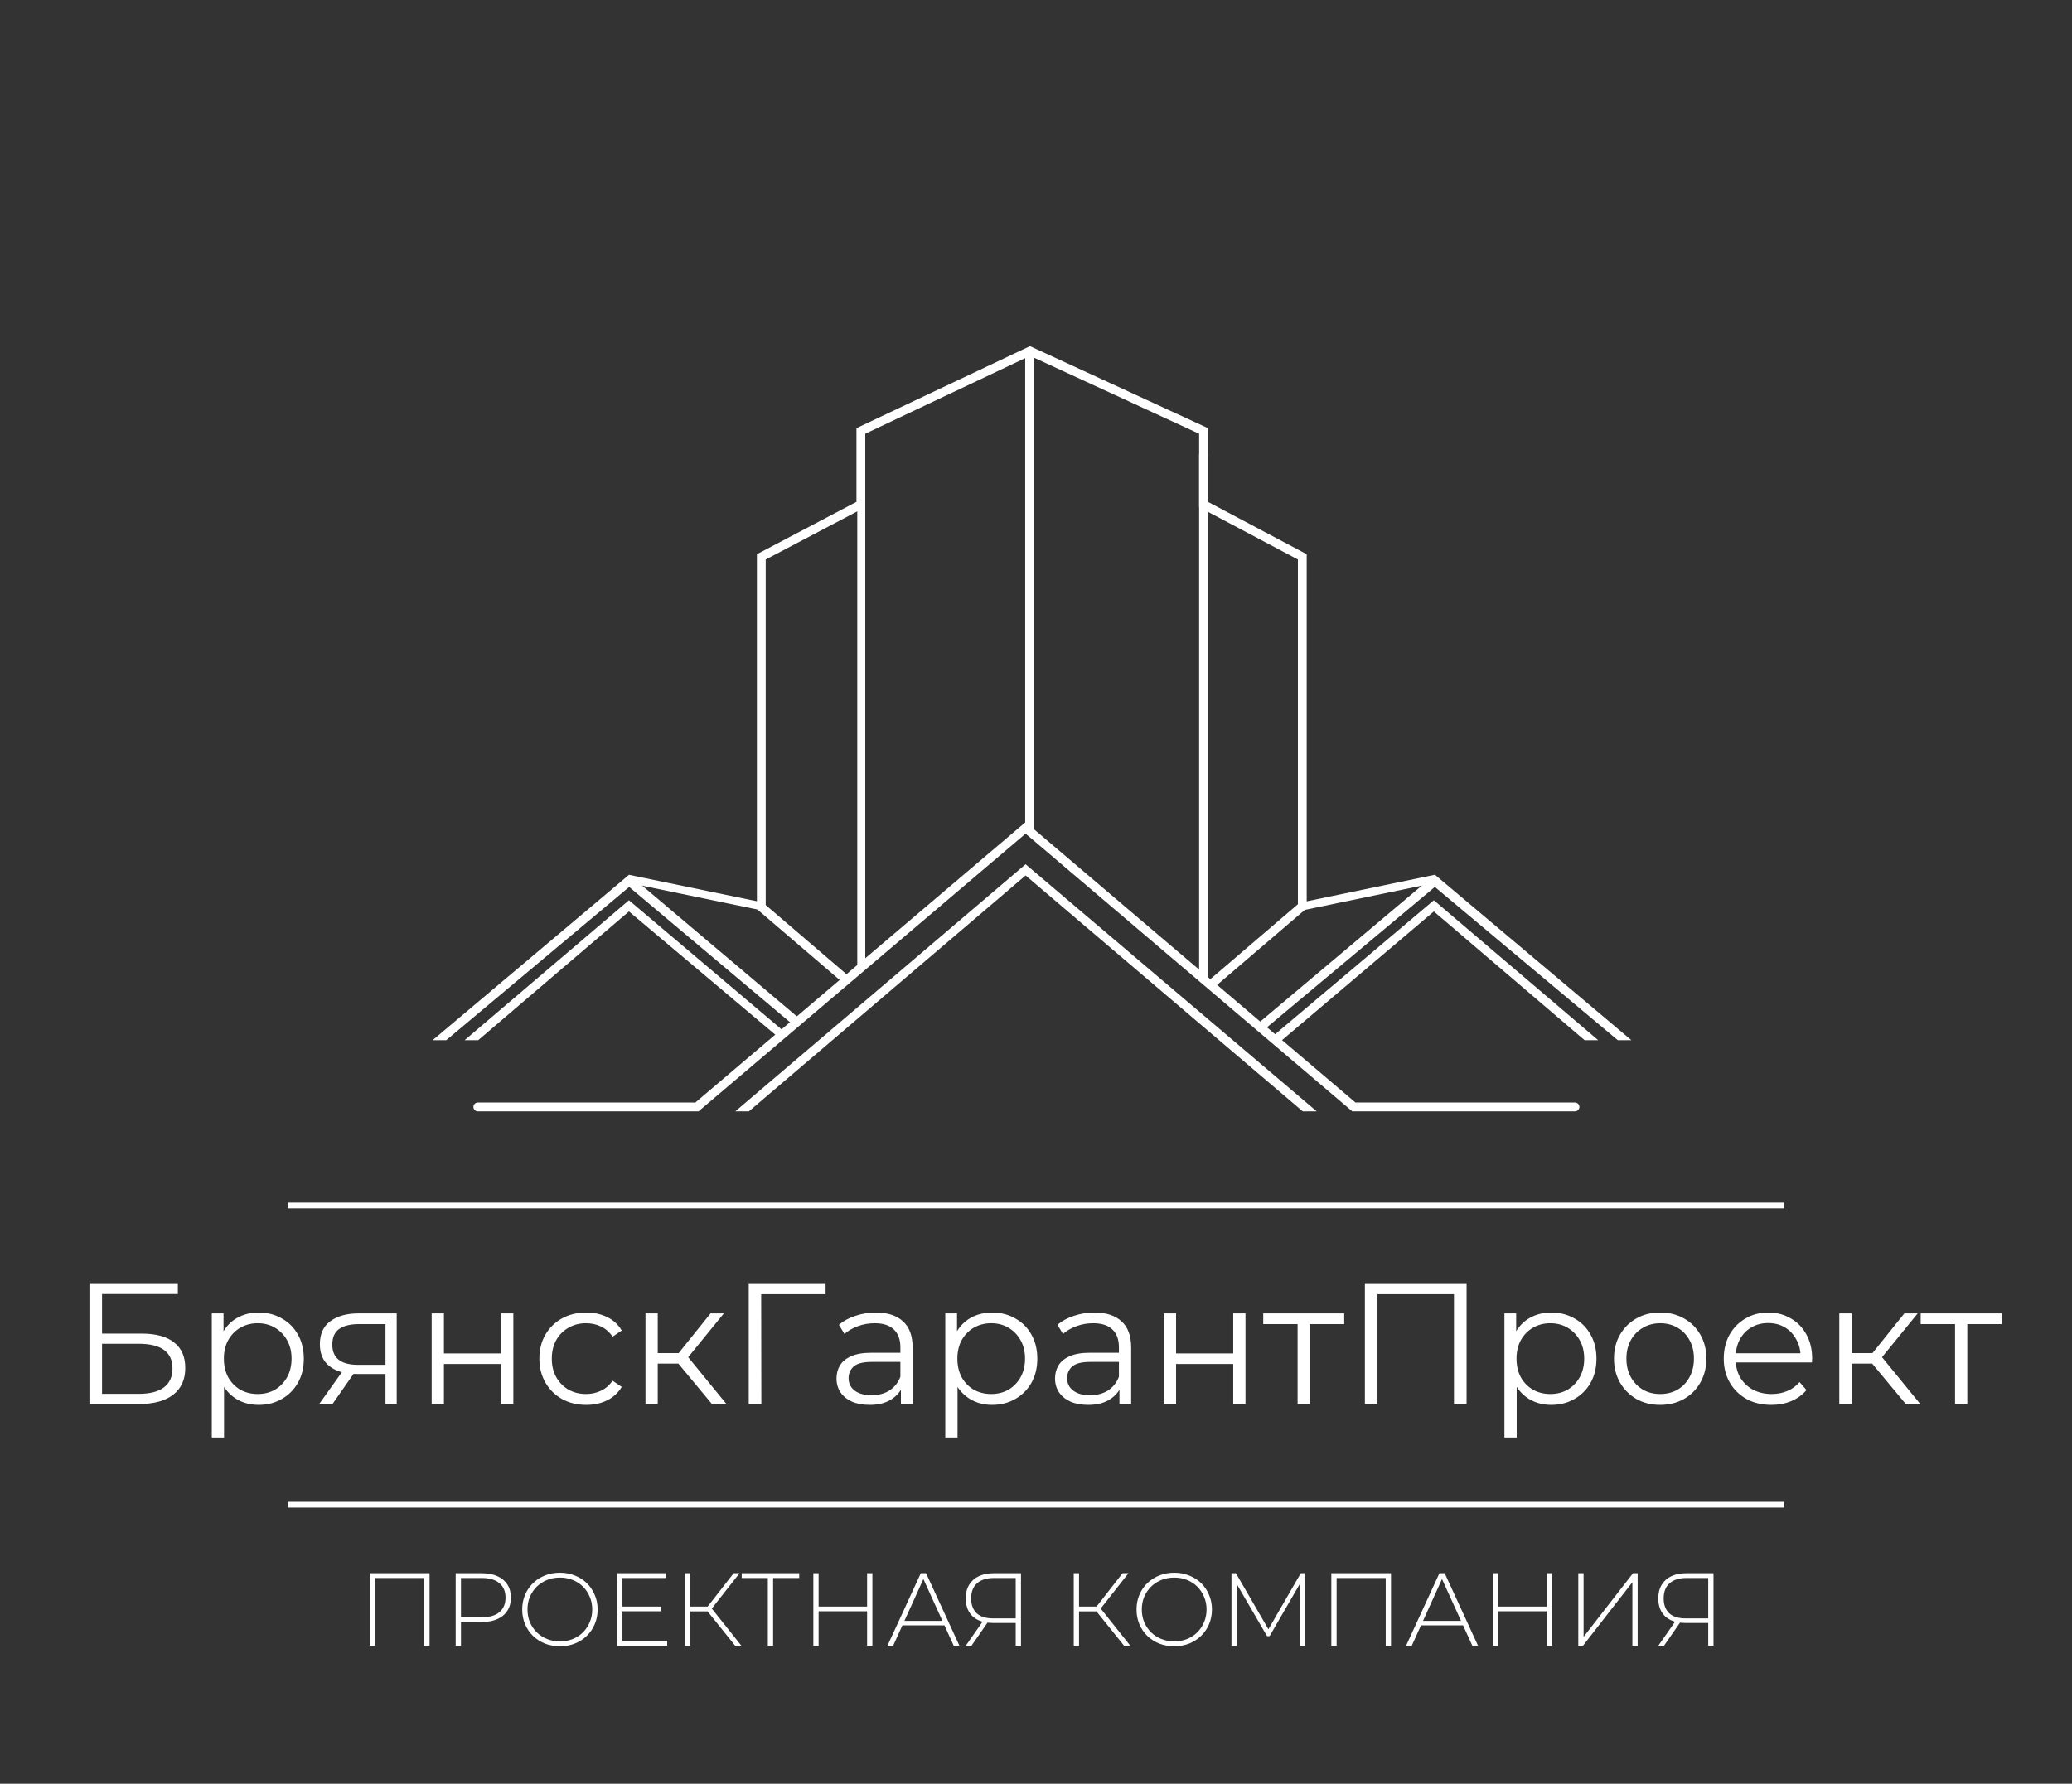 <?xml version="1.0" encoding="UTF-8"?> <svg xmlns="http://www.w3.org/2000/svg" width="2591" height="2231" viewBox="0 0 2591 2231" fill="none"><rect x="0" y="0" width="2591" height="2231" fill="#333333" stroke="none"/><path d="M111.838 1756.13V1604.98H222.387V1618.59H127.6V1668.03H177.045C194.894 1668.03 208.425 1671.7 217.637 1679.04C226.993 1686.24 231.672 1696.89 231.672 1711C231.672 1725.54 226.634 1736.69 216.557 1744.47C206.625 1752.24 192.303 1756.13 173.59 1756.13H111.838ZM127.6 1743.39H173.374C187.337 1743.39 197.845 1740.72 204.898 1735.4C212.095 1729.93 215.694 1722.01 215.694 1711.65C215.694 1691.06 201.587 1680.77 173.374 1680.77H127.6V1743.39ZM323.347 1757.21C313.559 1757.21 304.706 1754.97 296.789 1750.51C288.872 1745.91 282.539 1739.36 277.789 1730.86C273.182 1722.23 270.879 1711.72 270.879 1699.34C270.879 1686.96 273.182 1676.52 277.789 1668.03C282.395 1659.4 288.656 1652.85 296.573 1648.38C304.49 1643.92 313.415 1641.69 323.347 1641.69C334.143 1641.69 343.787 1644.14 352.28 1649.03C360.916 1653.78 367.682 1660.55 372.576 1669.33C377.47 1677.96 379.917 1687.97 379.917 1699.34C379.917 1710.86 377.47 1720.93 372.576 1729.57C367.682 1738.2 360.916 1744.97 352.28 1749.86C343.787 1754.76 334.143 1757.21 323.347 1757.21ZM264.834 1798.01V1642.77H279.516V1676.88L278.004 1699.56L280.164 1722.44V1798.01H264.834ZM322.267 1743.6C330.328 1743.6 337.525 1741.8 343.859 1738.2C350.193 1734.46 355.231 1729.28 358.973 1722.66C362.716 1715.89 364.587 1708.12 364.587 1699.34C364.587 1690.56 362.716 1682.86 358.973 1676.24C355.231 1669.62 350.193 1664.43 343.859 1660.69C337.525 1656.95 330.328 1655.08 322.267 1655.08C314.206 1655.08 306.937 1656.95 300.46 1660.69C294.126 1664.43 289.088 1669.62 285.346 1676.24C281.747 1682.86 279.948 1690.56 279.948 1699.34C279.948 1708.12 281.747 1715.89 285.346 1722.66C289.088 1729.28 294.126 1734.46 300.46 1738.2C306.937 1741.8 314.206 1743.6 322.267 1743.6ZM482.044 1756.13V1715.32L484.851 1718.56H446.418C431.88 1718.56 420.508 1715.39 412.303 1709.06C404.098 1702.72 399.996 1693.51 399.996 1681.42C399.996 1668.46 404.386 1658.82 413.167 1652.49C421.947 1646.01 433.679 1642.77 448.361 1642.77H496.079V1756.13H482.044ZM399.132 1756.13L430.224 1712.51H446.202L415.758 1756.13H399.132ZM482.044 1710.78V1651.62L484.851 1656.16H448.793C438.285 1656.16 430.08 1658.17 424.179 1662.2C418.421 1666.23 415.542 1672.78 415.542 1681.85C415.542 1698.69 426.266 1707.11 447.714 1707.11H484.851L482.044 1710.78ZM539.79 1756.13V1642.77H555.121V1692.86H626.589V1642.77H641.919V1756.13H626.589V1706.03H555.121V1756.13H539.79ZM732.993 1757.21C721.765 1757.21 711.689 1754.76 702.764 1749.86C693.984 1744.83 687.074 1737.99 682.036 1729.35C676.998 1720.57 674.479 1710.57 674.479 1699.34C674.479 1687.97 676.998 1677.96 682.036 1669.33C687.074 1660.69 693.984 1653.93 702.764 1649.03C711.689 1644.14 721.765 1641.69 732.993 1641.69C742.637 1641.69 751.346 1643.56 759.119 1647.3C766.892 1651.05 773.009 1656.66 777.472 1664.15L766.028 1671.92C762.141 1666.16 757.319 1661.91 751.562 1659.18C745.804 1656.44 739.542 1655.08 732.777 1655.08C724.716 1655.08 717.447 1656.95 710.969 1660.69C704.492 1664.29 699.382 1669.4 695.639 1676.02C691.897 1682.64 690.025 1690.42 690.025 1699.34C690.025 1708.26 691.897 1716.04 695.639 1722.66C699.382 1729.28 704.492 1734.46 710.969 1738.2C717.447 1741.8 724.716 1743.6 732.777 1743.6C739.542 1743.6 745.804 1742.24 751.562 1739.5C757.319 1736.77 762.141 1732.59 766.028 1726.98L777.472 1734.75C773.009 1742.09 766.892 1747.71 759.119 1751.59C751.346 1755.33 742.637 1757.21 732.993 1757.21ZM890.284 1756.13L843.646 1699.99L856.385 1692.43L908.421 1756.13H890.284ZM807.156 1756.13V1642.77H822.486V1756.13H807.156ZM817.736 1705.6V1692.43H854.226V1705.6H817.736ZM857.68 1701.07L843.43 1698.91L888.556 1642.77H905.182L857.68 1701.07ZM936.285 1756.13V1604.98H1032.37V1618.8H947.729L951.831 1614.7L952.047 1756.13H936.285ZM1126.57 1756.13V1731.08L1125.92 1726.98V1685.09C1125.92 1675.45 1123.18 1668.03 1117.71 1662.85C1112.39 1657.67 1104.4 1655.08 1093.75 1655.08C1086.41 1655.08 1079.42 1656.3 1072.8 1658.75C1066.18 1661.19 1060.57 1664.43 1055.96 1668.46L1049.05 1657.02C1054.81 1652.13 1061.72 1648.38 1069.78 1645.79C1077.84 1643.06 1086.33 1641.69 1095.26 1641.69C1109.94 1641.69 1121.24 1645.36 1129.16 1652.7C1137.22 1659.9 1141.25 1670.91 1141.25 1685.74V1756.13H1126.57ZM1087.48 1757.21C1078.99 1757.21 1071.58 1755.84 1065.25 1753.1C1059.06 1750.22 1054.31 1746.34 1050.99 1741.44C1047.68 1736.41 1046.03 1730.65 1046.03 1724.17C1046.03 1718.27 1047.4 1712.94 1050.13 1708.19C1053.01 1703.3 1057.62 1699.41 1063.95 1696.53C1070.43 1693.51 1079.06 1692 1089.86 1692H1128.94V1703.44H1090.29C1079.35 1703.44 1071.72 1705.39 1067.4 1709.27C1063.23 1713.16 1061.14 1717.98 1061.14 1723.74C1061.14 1730.22 1063.66 1735.4 1068.7 1739.28C1073.74 1743.17 1080.79 1745.11 1089.86 1745.11C1098.5 1745.11 1105.91 1743.17 1112.1 1739.28C1118.43 1735.25 1123.04 1729.5 1125.92 1722.01L1129.37 1732.59C1126.49 1740.08 1121.46 1746.05 1114.26 1750.51C1107.21 1754.97 1098.28 1757.21 1087.48 1757.21ZM1240.57 1757.21C1230.78 1757.21 1221.93 1754.97 1214.01 1750.51C1206.1 1745.91 1199.76 1739.36 1195.01 1730.86C1190.41 1722.23 1188.1 1711.72 1188.1 1699.34C1188.1 1686.96 1190.41 1676.52 1195.01 1668.03C1199.62 1659.4 1205.88 1652.85 1213.8 1648.38C1221.71 1643.92 1230.64 1641.69 1240.57 1641.69C1251.37 1641.69 1261.01 1644.14 1269.5 1649.03C1278.14 1653.78 1284.91 1660.55 1289.8 1669.33C1294.69 1677.96 1297.14 1687.97 1297.14 1699.34C1297.14 1710.86 1294.69 1720.93 1289.8 1729.57C1284.91 1738.2 1278.14 1744.97 1269.5 1749.86C1261.01 1754.76 1251.37 1757.21 1240.57 1757.21ZM1182.06 1798.01V1642.77H1196.74V1676.88L1195.23 1699.56L1197.39 1722.44V1798.01H1182.06ZM1239.49 1743.6C1247.55 1743.6 1254.75 1741.8 1261.08 1738.2C1267.42 1734.46 1272.45 1729.28 1276.2 1722.66C1279.94 1715.89 1281.81 1708.12 1281.81 1699.34C1281.81 1690.56 1279.94 1682.86 1276.2 1676.24C1272.45 1669.62 1267.42 1664.43 1261.08 1660.69C1254.75 1656.95 1247.55 1655.08 1239.49 1655.08C1231.43 1655.08 1224.16 1656.95 1217.68 1660.69C1211.35 1664.43 1206.31 1669.62 1202.57 1676.24C1198.97 1682.86 1197.17 1690.56 1197.17 1699.34C1197.17 1708.12 1198.97 1715.89 1202.57 1722.66C1206.31 1729.28 1211.35 1734.46 1217.68 1738.2C1224.16 1741.8 1231.43 1743.6 1239.49 1743.6ZM1399.84 1756.13V1731.08L1399.19 1726.98V1685.09C1399.19 1675.45 1396.45 1668.03 1390.98 1662.85C1385.66 1657.67 1377.67 1655.08 1367.02 1655.08C1359.68 1655.08 1352.69 1656.3 1346.07 1658.75C1339.45 1661.19 1333.84 1664.43 1329.23 1668.46L1322.32 1657.02C1328.08 1652.13 1334.99 1648.38 1343.05 1645.79C1351.11 1643.06 1359.6 1641.69 1368.53 1641.69C1383.21 1641.69 1394.51 1645.36 1402.43 1652.7C1410.49 1659.9 1414.52 1670.91 1414.52 1685.74V1756.13H1399.84ZM1360.75 1757.21C1352.26 1757.21 1344.85 1755.84 1338.52 1753.1C1332.33 1750.22 1327.58 1746.34 1324.26 1741.44C1320.95 1736.41 1319.3 1730.65 1319.3 1724.17C1319.3 1718.27 1320.67 1712.94 1323.4 1708.19C1326.28 1703.3 1330.89 1699.41 1337.22 1696.53C1343.7 1693.51 1352.33 1692 1363.13 1692H1402.21V1703.44H1363.56C1352.62 1703.44 1344.99 1705.39 1340.67 1709.27C1336.5 1713.16 1334.41 1717.98 1334.41 1723.74C1334.41 1730.22 1336.93 1735.4 1341.97 1739.28C1347.01 1743.17 1354.06 1745.11 1363.13 1745.11C1371.77 1745.11 1379.18 1743.17 1385.37 1739.28C1391.7 1735.25 1396.31 1729.5 1399.19 1722.01L1402.64 1732.59C1399.76 1740.08 1394.73 1746.05 1387.53 1750.51C1380.47 1754.97 1371.55 1757.21 1360.75 1757.21ZM1455.33 1756.13V1642.77H1470.66V1692.86H1542.13V1642.77H1557.46V1756.13H1542.13V1706.03H1470.66V1756.13H1455.33ZM1622.62 1756.13V1652.05L1626.51 1656.16H1579.65V1642.77H1680.92V1656.16H1634.06L1637.95 1652.05V1756.13H1622.62ZM1706.76 1756.13V1604.98H1833.93V1756.13H1818.17V1614.48L1822.27 1618.8H1718.42L1722.52 1614.48V1756.13H1706.76ZM1939.77 1757.21C1929.99 1757.21 1921.13 1754.97 1913.22 1750.51C1905.3 1745.91 1898.97 1739.36 1894.22 1730.86C1889.61 1722.23 1887.31 1711.72 1887.31 1699.34C1887.31 1686.96 1889.61 1676.52 1894.22 1668.03C1898.82 1659.4 1905.08 1652.85 1913 1648.38C1920.92 1643.92 1929.84 1641.69 1939.77 1641.69C1950.57 1641.69 1960.21 1644.14 1968.71 1649.03C1977.34 1653.78 1984.11 1660.55 1989 1669.33C1993.9 1677.96 1996.34 1687.97 1996.34 1699.34C1996.34 1710.86 1993.9 1720.93 1989 1729.57C1984.11 1738.2 1977.34 1744.97 1968.71 1749.86C1960.21 1754.76 1950.57 1757.21 1939.77 1757.21ZM1881.26 1798.01V1642.77H1895.94V1676.88L1894.43 1699.56L1896.59 1722.44V1798.01H1881.26ZM1938.69 1743.6C1946.76 1743.6 1953.95 1741.8 1960.29 1738.2C1966.62 1734.46 1971.66 1729.28 1975.4 1722.66C1979.14 1715.89 1981.01 1708.12 1981.01 1699.34C1981.01 1690.56 1979.14 1682.86 1975.4 1676.24C1971.66 1669.62 1966.62 1664.43 1960.29 1660.69C1953.95 1656.95 1946.76 1655.08 1938.69 1655.08C1930.63 1655.08 1923.36 1656.95 1916.89 1660.69C1910.55 1664.43 1905.52 1669.62 1901.77 1676.24C1898.17 1682.86 1896.37 1690.56 1896.37 1699.34C1896.37 1708.12 1898.17 1715.89 1901.77 1722.66C1905.52 1729.28 1910.55 1734.46 1916.89 1738.2C1923.36 1741.8 1930.63 1743.6 1938.69 1743.6ZM2075.92 1757.21C2064.98 1757.21 2055.12 1754.76 2046.34 1749.86C2037.7 1744.83 2030.86 1737.99 2025.82 1729.35C2020.79 1720.57 2018.27 1710.57 2018.27 1699.34C2018.27 1687.97 2020.79 1677.96 2025.82 1669.33C2030.86 1660.69 2037.7 1653.93 2046.34 1649.03C2054.97 1644.14 2064.83 1641.69 2075.92 1641.69C2087.14 1641.69 2097.08 1644.14 2105.71 1649.03C2114.49 1653.93 2121.33 1660.69 2126.23 1669.33C2131.26 1677.96 2133.78 1687.97 2133.78 1699.34C2133.78 1710.57 2131.26 1720.57 2126.23 1729.35C2121.33 1737.99 2114.49 1744.83 2105.71 1749.86C2096.93 1754.76 2087 1757.21 2075.92 1757.21ZM2075.92 1743.6C2084.12 1743.6 2091.39 1741.8 2097.72 1738.2C2104.06 1734.46 2109.02 1729.28 2112.62 1722.66C2116.36 1715.89 2118.24 1708.12 2118.24 1699.34C2118.24 1690.42 2116.36 1682.64 2112.62 1676.02C2109.02 1669.4 2104.06 1664.29 2097.72 1660.69C2091.39 1656.95 2084.19 1655.08 2076.13 1655.08C2068.07 1655.08 2060.87 1656.95 2054.54 1660.69C2048.21 1664.29 2043.17 1669.4 2039.43 1676.02C2035.68 1682.64 2033.81 1690.42 2033.81 1699.34C2033.81 1708.12 2035.68 1715.89 2039.43 1722.66C2043.17 1729.28 2048.21 1734.46 2054.54 1738.2C2060.87 1741.8 2068 1743.6 2075.92 1743.6ZM2215.13 1757.21C2203.32 1757.21 2192.96 1754.76 2184.03 1749.86C2175.11 1744.83 2168.13 1737.99 2163.09 1729.35C2158.05 1720.57 2155.53 1710.57 2155.53 1699.34C2155.53 1688.11 2157.91 1678.18 2162.66 1669.54C2167.55 1660.91 2174.17 1654.14 2182.52 1649.25C2191.01 1644.21 2200.51 1641.69 2211.02 1641.69C2221.67 1641.69 2231.1 1644.14 2239.31 1649.03C2247.66 1653.78 2254.21 1660.55 2258.96 1669.33C2263.71 1677.96 2266.08 1687.97 2266.08 1699.34C2266.08 1700.06 2266.01 1700.85 2265.87 1701.72V1704.09H2167.19V1692.65H2257.66L2251.62 1697.18C2251.62 1688.98 2249.82 1681.71 2246.22 1675.37C2242.76 1668.9 2238.01 1663.86 2231.97 1660.26C2225.92 1656.66 2218.94 1654.86 2211.02 1654.86C2203.25 1654.86 2196.27 1656.66 2190.08 1660.26C2183.89 1663.86 2179.07 1668.9 2175.61 1675.37C2172.16 1681.85 2170.43 1689.26 2170.43 1697.61V1699.99C2170.43 1708.62 2172.3 1716.25 2176.04 1722.87C2179.93 1729.35 2185.26 1734.46 2192.02 1738.2C2198.93 1741.8 2206.78 1743.6 2215.56 1743.6C2222.47 1743.6 2228.87 1742.38 2234.77 1739.93C2240.82 1737.49 2246 1733.74 2250.32 1728.7L2258.96 1738.64C2253.92 1744.68 2247.58 1749.29 2239.96 1752.46C2232.47 1755.62 2224.19 1757.21 2215.13 1757.21ZM2383.15 1756.13L2336.51 1699.99L2349.25 1692.43L2401.29 1756.13H2383.15ZM2300.02 1756.13V1642.77H2315.35V1756.13H2300.02ZM2310.6 1705.6V1692.43H2347.09V1705.6H2310.6ZM2350.55 1701.07L2336.3 1698.91L2381.42 1642.77H2398.05L2350.55 1701.07ZM2444.75 1756.13V1652.05L2448.63 1656.16H2401.78V1642.77H2503.04V1656.16H2456.19L2460.08 1652.05V1756.13H2444.75Z" fill="white"></path><path d="M359.86 1507.82H2231.14M359.86 1882.08H2231.14" stroke="white" stroke-width="7.197"></path><path d="M462.548 2058.43V1967.74H537.169V2058.43H530.562V1971.63L532.505 1973.7H467.212L469.155 1971.63V2058.43H462.548ZM569.831 2058.43V1967.74H602.348C609.948 1967.74 616.469 1968.95 621.91 1971.37C627.351 1973.79 631.54 1977.29 634.477 1981.86C637.413 1986.35 638.881 1991.84 638.881 1998.32C638.881 2004.62 637.413 2010.06 634.477 2014.64C631.54 2019.22 627.351 2022.71 621.91 2025.13C616.469 2027.55 609.948 2028.76 602.348 2028.76H573.459L576.438 2025.65V2058.43H569.831ZM576.438 2026.04L573.459 2022.8H602.348C612.108 2022.8 619.492 2020.68 624.501 2016.45C629.597 2012.13 632.145 2006.09 632.145 1998.32C632.145 1990.46 629.597 1984.41 624.501 1980.18C619.492 1975.86 612.108 1973.7 602.348 1973.7H573.459L576.438 1970.46V2026.04ZM700.166 2059.07C693.429 2059.07 687.167 2057.95 681.381 2055.71C675.681 2053.37 670.671 2050.14 666.353 2045.99C662.121 2041.76 658.839 2036.88 656.507 2031.35C654.175 2025.74 653.009 2019.65 653.009 2013.08C653.009 2006.52 654.175 2000.47 656.507 1994.95C658.839 1989.33 662.121 1984.45 666.353 1980.31C670.671 1976.08 675.681 1972.84 681.381 1970.59C687.167 1968.26 693.429 1967.09 700.166 1967.09C706.902 1967.09 713.121 1968.26 718.821 1970.59C724.607 1972.84 729.617 1976.03 733.849 1980.18C738.081 1984.32 741.363 1989.2 743.694 1994.82C746.113 2000.34 747.322 2006.43 747.322 2013.08C747.322 2019.73 746.113 2025.87 743.694 2031.48C741.363 2037.01 738.081 2041.84 733.849 2045.99C729.617 2050.14 724.607 2053.37 718.821 2055.71C713.121 2057.95 706.902 2059.07 700.166 2059.07ZM700.166 2052.99C705.952 2052.99 711.307 2051.99 716.23 2050.01C721.153 2048.02 725.428 2045.21 729.055 2041.59C732.683 2037.96 735.49 2033.73 737.476 2028.89C739.549 2024.05 740.585 2018.78 740.585 2013.08C740.585 2007.3 739.549 2002.03 737.476 1997.28C735.49 1992.44 732.683 1988.21 729.055 1984.58C725.428 1980.96 721.153 1978.15 716.23 1976.16C711.307 1974.18 705.952 1973.18 700.166 1973.18C694.379 1973.18 689.024 1974.18 684.101 1976.16C679.179 1978.15 674.86 1980.96 671.146 1984.58C667.519 1988.21 664.669 1992.44 662.596 1997.28C660.61 2002.03 659.616 2007.3 659.616 2013.08C659.616 2018.78 660.61 2024.05 662.596 2028.89C664.669 2033.73 667.519 2037.96 671.146 2041.59C674.86 2045.21 679.179 2048.02 684.101 2050.01C689.024 2051.99 694.379 2052.99 700.166 2052.99ZM777.578 2009.46H826.677V2015.29H777.578V2009.46ZM778.355 2052.47H834.32V2058.43H771.748V1967.74H832.377V1973.7H778.355V2052.47ZM919.347 2058.43L882.684 2012.82L888.255 2009.59L927.12 2058.43H919.347ZM856.386 2058.43V1967.74H862.993V2058.43H856.386ZM860.79 2015.42V2009.46H888.384V2015.42H860.79ZM888.644 2013.73L882.555 2012.44L917.404 1967.74H924.788L888.644 2013.73ZM960.159 2058.43V1971.63L962.103 1973.7H927.513V1967.74H999.413V1973.7H964.823L966.767 1971.63V2058.43H960.159ZM1084.29 1967.74H1090.9V2058.43H1084.29V1967.74ZM1023.66 2058.43H1017.06V1967.74H1023.66V2058.43ZM1085.07 2015.29H1022.89V2009.46H1085.07V2015.29ZM1109.72 2058.43L1151.44 1967.74H1158.04L1199.76 2058.43H1192.63L1153.25 1971.89H1156.1L1116.85 2058.43H1109.72ZM1125.01 2032.91L1127.21 2027.33H1181.49L1183.69 2032.91H1125.01ZM1270.12 2058.43V2027.98L1272.2 2029.93H1241.23C1234.24 2029.93 1228.19 2028.72 1223.1 2026.3C1218.09 2023.88 1214.24 2020.38 1211.57 2015.8C1208.97 2011.23 1207.68 2005.74 1207.68 1999.35C1207.68 1992.53 1209.1 1986.79 1211.95 1982.12C1214.89 1977.37 1218.95 1973.79 1224.13 1971.37C1229.4 1968.95 1235.53 1967.74 1242.53 1967.74H1276.73V2058.43H1270.12ZM1207.68 2058.43L1229.83 2026.69H1236.83L1214.8 2058.43H1207.68ZM1270.12 2026.3V1971.63L1272.2 1973.7H1243.05C1233.98 1973.7 1226.94 1975.86 1221.93 1980.18C1216.92 1984.5 1214.42 1990.84 1214.42 1999.22C1214.42 2007.17 1216.7 2013.34 1221.28 2017.75C1225.95 2022.07 1232.81 2024.23 1241.88 2024.23H1272.2L1270.12 2026.3ZM1405.66 2058.43L1369 2012.82L1374.57 2009.59L1413.44 2058.43H1405.66ZM1342.7 2058.43V1967.74H1349.31V2058.43H1342.7ZM1347.11 2015.42V2009.46H1374.7V2015.42H1347.11ZM1374.96 2013.73L1368.87 2012.44L1403.72 1967.74H1411.11L1374.96 2013.73ZM1468.36 2059.07C1461.62 2059.07 1455.36 2057.95 1449.58 2055.71C1443.87 2053.37 1438.86 2050.14 1434.54 2045.99C1430.31 2041.76 1427.03 2036.88 1424.7 2031.35C1422.37 2025.74 1421.2 2019.65 1421.2 2013.08C1421.2 2006.52 1422.37 2000.47 1424.7 1994.95C1427.03 1989.33 1430.31 1984.45 1434.54 1980.31C1438.86 1976.08 1443.87 1972.84 1449.58 1970.59C1455.36 1968.26 1461.62 1967.09 1468.36 1967.09C1475.1 1967.09 1481.31 1968.26 1487.02 1970.59C1492.8 1972.84 1497.81 1976.03 1502.04 1980.18C1506.27 1984.32 1509.56 1989.2 1511.89 1994.82C1514.31 2000.34 1515.52 2006.43 1515.52 2013.08C1515.52 2019.73 1514.31 2025.87 1511.89 2031.48C1509.56 2037.01 1506.27 2041.84 1502.04 2045.99C1497.81 2050.14 1492.8 2053.37 1487.02 2055.71C1481.31 2057.95 1475.1 2059.07 1468.36 2059.07ZM1468.36 2052.99C1474.15 2052.99 1479.5 2051.99 1484.42 2050.01C1489.35 2048.02 1493.62 2045.21 1497.25 2041.59C1500.88 2037.96 1503.68 2033.73 1505.67 2028.89C1507.74 2024.05 1508.78 2018.78 1508.78 2013.08C1508.78 2007.3 1507.74 2002.03 1505.67 1997.28C1503.68 1992.44 1500.88 1988.21 1497.25 1984.58C1493.62 1980.96 1489.35 1978.15 1484.42 1976.16C1479.5 1974.18 1474.15 1973.18 1468.36 1973.18C1462.57 1973.18 1457.22 1974.18 1452.3 1976.16C1447.37 1978.15 1443.05 1980.96 1439.34 1984.58C1435.71 1988.21 1432.86 1992.44 1430.79 1997.28C1428.8 2002.03 1427.81 2007.3 1427.81 2013.08C1427.81 2018.78 1428.8 2024.05 1430.79 2028.89C1432.86 2033.73 1435.71 2037.96 1439.34 2041.59C1443.05 2045.21 1447.37 2048.02 1452.3 2050.01C1457.22 2051.99 1462.57 2052.99 1468.36 2052.99ZM1539.94 2058.43V1967.74H1545.51L1587.62 2040.42H1584.64L1626.61 1967.74H1632.05L1632.18 2058.43H1625.71L1625.58 1977.72H1627.39L1587.62 2046.38H1584.38L1544.48 1977.72H1546.42V2058.43H1539.94ZM1664.8 2058.43V1967.74H1739.42V2058.43H1732.81V1971.63L1734.76 1973.7H1669.46L1671.41 1971.63V2058.43H1664.8ZM1758.24 2058.43L1799.95 1967.74H1806.56L1848.27 2058.43H1841.15L1801.76 1971.89H1804.61L1765.36 2058.43H1758.24ZM1773.52 2032.91L1775.72 2027.33H1830.01L1832.21 2032.91H1773.52ZM1934.34 1967.74H1940.94V2058.43H1934.34V1967.74ZM1873.71 2058.43H1867.1V1967.74H1873.71V2058.43ZM1935.11 2015.29H1872.93V2009.46H1935.11V2015.29ZM1973.63 2058.43V1967.74H1980.24V2047.29L2042.04 1967.74H2047.87V2058.43H2041.26V1979.01L1979.46 2058.43H1973.63ZM2136.1 2058.43V2027.98L2138.18 2029.93H2107.21C2100.22 2029.93 2094.17 2028.72 2089.08 2026.3C2084.07 2023.88 2080.22 2020.38 2077.55 2015.8C2074.96 2011.23 2073.66 2005.74 2073.66 1999.35C2073.66 1992.53 2075.09 1986.79 2077.94 1982.12C2080.87 1977.37 2084.93 1973.79 2090.11 1971.37C2095.38 1968.95 2101.51 1967.74 2108.51 1967.74H2142.71V2058.43H2136.1ZM2073.66 2058.43L2095.81 2026.69H2102.81L2080.79 2058.43H2073.66ZM2136.1 2026.3V1971.63L2138.18 1973.7H2109.03C2099.96 1973.7 2092.92 1975.86 2087.91 1980.18C2082.9 1984.5 2080.4 1990.84 2080.4 1999.22C2080.4 2007.17 2082.69 2013.34 2087.26 2017.75C2091.93 2022.07 2098.79 2024.23 2107.86 2024.23H2138.18L2136.1 2026.3Z" fill="white"></path><path d="M597.5 1384.5H871.5L1282.5 1035.5L1693 1384.5H1969.5" stroke="white" stroke-width="11" stroke-linecap="round"></path><path d="M1517.5 1228.5L1628.5 1133.5V696.5L1505 631V539L1288 439L1076.5 539V631L952 696.5V1134.5L1056.5 1224" stroke="white" stroke-width="11" stroke-linecap="round"></path><path d="M1287.5 440V1039.5" stroke="white" stroke-width="11" stroke-linecap="round"></path><path d="M1505 569V1224" stroke="white" stroke-width="11" stroke-linecap="round"></path><path d="M1077 569V1207" stroke="white" stroke-width="10" stroke-linecap="round"></path><path d="M1793 1126L1998.5 1301H1981.5L1793 1140L1602.5 1301.5L1594 1294L1793 1126Z" fill="white"></path><path d="M786.5 1126L581 1301H598L786.5 1140L973.5 1297.5L981.5 1291L786.5 1126Z" fill="white"></path><path d="M786.768 1094L541 1301H558L786.768 1109.36L992.211 1282.16L1001 1275.03L786.768 1094Z" fill="white"></path><line x1="953.987" y1="1133.9" x2="786.138" y2="1099.19" stroke="white" stroke-width="10"></line><path d="M1794.23 1094L2040 1301H2023L1794.23 1109.36L1583 1286L1575 1278.5L1794.23 1094Z" fill="white"></path><line y1="-5" x2="171.4" y2="-5" transform="matrix(0.979 -0.203 -0.203 -0.979 1626 1129)" stroke="white" stroke-width="10"></line><path d="M1282.5 1095L936.5 1390H919.5L1282.5 1081L1646.5 1390H1629L1282.5 1095Z" fill="white"></path></svg> 